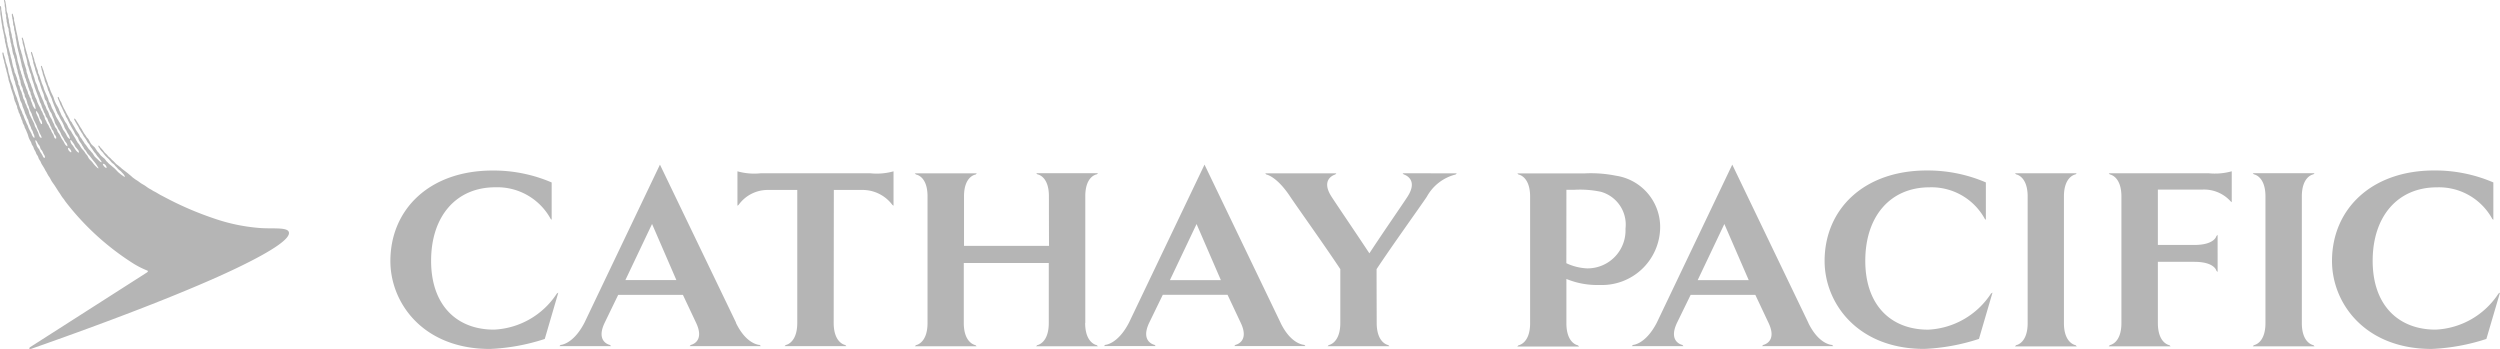 <svg xmlns="http://www.w3.org/2000/svg" width="150" height="20.937" viewBox="0 0 150 20.937">
  <g id="Cathay_Pacific_" data-name="Cathay Pacific " transform="translate(-0.069 0)">
    <path id="Path_163" data-name="Path 163" d="M6.454,10.07c-.068.009-.144-.09-.177-.136-.01-.013-.047-.093-.038-.105s.092.015.113.032a.339.339,0,0,1,.117.193.016.016,0,0,1-.015.016M4.8,9.155c-.047.017-.161-.113-.193-.161-.059-.088-.118-.186-.18-.273a.476.476,0,0,1-.137-.267c0-.015-.01-.055,0-.055.063,0,.123.115.155.158s.049.062.07.095.044.1.076.148.088.1.13.159a.347.347,0,0,1,.067.094c.006.021.026.1.013.1M4.33,9.137c-.035,0-.05-.025-.072-.041a.26.26,0,0,1-.108-.212c0-.01,0-.013.01-.013.069,0,.139.106.166.155a.184.184,0,0,1,.023.083c0,.019-.008.028-.019.028m-1.571.317a.023.023,0,0,1-.02.018c-.075,0-.1-.114-.13-.164s-.051-.089-.079-.132a.788.788,0,0,1-.061-.094,1.049,1.049,0,0,0-.055-.128c-.013-.021-.034-.038-.049-.057a.742.742,0,0,1-.1-.182c-.006-.024-.013-.049-.018-.073C2.229,8.6,2.21,8.554,2.2,8.509a.208.208,0,0,1-.008-.083c0-.007.006-.012.012-.01.057.008.112.148.14.2s.079.1.106.154.032.116.059.165.057.068.081.105a1.284,1.284,0,0,1,.076.161c.027.059.066.105.089.162a.173.173,0,0,1,.007.091M2.467,7.313a.675.675,0,0,1-.041-.085c-.012-.032-.013-.061-.026-.091l-.137-.3a.262.262,0,0,1-.027-.168c0-.007.018,0,.024,0a.379.379,0,0,1,.038.037c.009.014.011.03.021.044a.766.766,0,0,1,.067.1c.037.08.046.169.083.246.023.051.063.1.089.147a.64.64,0,0,1,.03.088.436.436,0,0,1,.006.07c0,.027,0,.043-.011.044-.069,0-.09-.089-.115-.138M17.4,13.928c-.087-.32-1.025-.182-1.8-.253a10.951,10.951,0,0,1-2.685-.566,19.446,19.446,0,0,1-2.847-1.216s-.345-.182-.382-.2c-.071-.043-.127-.074-.2-.118a1.72,1.72,0,0,0-.152-.083,1.008,1.008,0,0,1-.152-.089c-.053-.033-.125-.068-.178-.1-.079-.049-.127-.086-.2-.139a1.368,1.368,0,0,0-.131-.082c-.037-.022-.1-.058-.136-.08-.068-.045-.112-.083-.181-.131-.042-.03-.073-.048-.123-.079s-.1-.069-.141-.1a.785.785,0,0,1-.081-.061c-.051-.049-.1-.092-.153-.134s-.094-.081-.14-.117c-.03-.022-.082-.065-.112-.087-.077-.056-.126-.1-.2-.153-.05-.037-.091-.085-.14-.122s-.106-.088-.163-.129A.778.778,0,0,1,7,9.8c-.037-.044-.071-.075-.11-.118s-.083-.066-.114-.1A.957.957,0,0,0,6.6,9.413a.481.481,0,0,1-.064-.069.645.645,0,0,0-.055-.066c-.03-.031-.042-.039-.054-.053a.922.922,0,0,1-.072-.067c-.013-.013-.035-.044-.057-.073a.81.81,0,0,0-.049-.066l-.089-.1L6.1,8.857c-.015-.016-.026-.035-.039-.053a.387.387,0,0,0-.036-.051c-.023-.025-.04-.016-.045-.014s-.019.036,0,.068a1.061,1.061,0,0,0,.066.1l.01.013.02.035a.544.544,0,0,0,.033.054.929.929,0,0,0,.09.1.412.412,0,0,1,.03.031.434.434,0,0,1,.052.068.77.77,0,0,0,.056.073.206.206,0,0,1,.028.034.42.42,0,0,0,.031.038l.052.051c.028.03.059.06.086.084s.044.042.067.064c.057.068.12.137.171.2a.632.632,0,0,0,.116.09.587.587,0,0,1,.095.112c.023.027.072.07.1.1a.779.779,0,0,0,.172.17.547.547,0,0,1,.116.108c.021.028.086.09.111.121.062.079.09.153.081.155-.042.012-.145-.08-.207-.119s-.059-.048-.106-.084a.841.841,0,0,1-.113-.1c-.021-.018-.077-.08-.095-.1A1.646,1.646,0,0,0,6.814,10c-.072-.07-.162-.133-.231-.2-.021-.022-.042-.044-.062-.068s-.052-.044-.073-.068a1.015,1.015,0,0,0-.116-.151c-.041-.032-.071-.06-.113-.091-.015-.01-.028-.029-.043-.041a.283.283,0,0,1-.059-.05c-.048-.061-.095-.124-.145-.186C5.95,9.12,5.919,9.1,5.9,9.065c-.047-.066-.086-.134-.133-.2C5.7,8.783,5.6,8.72,5.537,8.633s-.106-.195-.168-.289c-.027-.041-.069-.07-.1-.109-.017-.023-.026-.049-.042-.074-.033-.051-.072-.1-.106-.148-.044-.065-.073-.135-.118-.2a.492.492,0,0,0-.049-.089,1.238,1.238,0,0,1-.079-.12c-.031-.047-.045-.079-.067-.112s-.036-.065-.051-.087-.046-.067-.057-.084c-.04-.062-.052-.091-.093-.148-.025-.035-.054-.064-.078-.055s-.011.035-.007.051a.351.351,0,0,0,.038.079c.034.061.046.09.082.145.016.027.045.088.068.12s.047.074.062.1.042.107.067.14a.891.891,0,0,1,.061.1,1.48,1.48,0,0,0,.114.177l.071.135c.048.072.105.139.151.213l.085.155c.029.042.068.078.1.121s.052.108.086.159.061.077.087.117c.046.068.087.135.135.2.027.036.061.065.087.1s.065.106.1.147a1.078,1.078,0,0,1,.093.108c.052.064.183.247.16.249-.076.011-.224-.157-.285-.217a1.386,1.386,0,0,1-.135-.127c-.049-.067-.085-.141-.135-.206-.017-.024-.044-.042-.062-.064a1.255,1.255,0,0,0-.105-.128A.62.62,0,0,1,5.4,8.947c-.06-.077-.111-.159-.169-.24-.025-.032-.057-.061-.081-.093s-.03-.054-.046-.082-.054-.07-.077-.107S5,8.371,4.98,8.344c-.032-.048-.074-.09-.106-.138s-.032-.091-.058-.131c-.066-.1-.137-.2-.2-.3-.017-.026-.024-.055-.039-.08-.053-.083-.1-.172-.154-.253-.019-.03-.027-.065-.046-.095s-.061-.066-.085-.1a.6.6,0,0,1-.04-.091c-.019-.043-.046-.085-.068-.125-.014-.025-.021-.05-.036-.073a2.684,2.684,0,0,1-.165-.311c-.027-.056-.066-.108-.092-.165S3.831,6.351,3.8,6.29c-.016-.042-.031-.083-.045-.125-.03-.065-.077-.12-.106-.188-.021-.046-.032-.088-.051-.127-.012-.023-.035-.043-.051-.032s-.019.03-.008.067a1.46,1.46,0,0,0,.075.187c.036.078.054.159.09.238.018.044.048.086.068.128.035.075.068.151.1.222.019.042.035.082.057.121a.732.732,0,0,1,.039.066C4,6.9,4,6.952,4.025,7s.063.092.086.141a6.354,6.354,0,0,0,.383.721c.04.063.061.139.1.2s.1.115.14.179.043.126.075.182c.045.085.107.156.159.236.013.022.018.047.032.07s.044.06.064.091.039.089.068.127.074.076.1.119.064.112.1.165c.027.036.069.061.1.1.044.057.2.256.239.312a2.188,2.188,0,0,1,.241.323c.017.035.077.117.065.133-.032.021-.182-.143-.208-.167A1.987,1.987,0,0,1,5.6,9.719c-.014-.016-.157-.156-.169-.172S5.4,9.508,5.392,9.49c-.04-.06-.065-.132-.107-.188-.018-.024-.046-.042-.063-.065-.033-.044-.056-.093-.089-.138-.05-.07-.116-.133-.168-.2s-.1-.166-.152-.243c-.028-.038-.064-.071-.091-.112-.012-.017-.016-.035-.028-.054a.769.769,0,0,1-.064-.1A.714.714,0,0,0,4.586,8.3c-.059-.092-.118-.191-.177-.283-.028-.042-.043-.086-.068-.128-.045-.068-.1-.13-.145-.2s-.08-.181-.134-.263c-.034-.054-.074-.1-.108-.159s-.057-.127-.091-.187-.07-.1-.1-.158-.048-.117-.076-.179c-.015-.032-.039-.066-.053-.1s-.023-.084-.043-.124c-.051-.113-.128-.221-.181-.334-.037-.08-.072-.163-.1-.248A1.314,1.314,0,0,0,3.265,5.8c-.047-.1-.105-.214-.15-.316-.02-.056-.039-.11-.059-.165,0-.015-.006-.03-.012-.047-.022-.049-.051-.1-.07-.144s-.035-.112-.053-.169c-.073-.182-.138-.388-.207-.578A1.046,1.046,0,0,0,2.69,4.27c-.036-.1-.072-.195-.106-.291-.021-.049-.067-.033-.057.018.014.066.023.083.035.136,0,.028.01.054.016.081s.024.066.033.1c.019.058.02.116.039.171.029.078.057.155.083.235.006.04.015.081.023.121s.028.076.041.11c.04.1.079.2.113.293.015.056.03.112.043.169.015.031.037.063.05.093s.015.053.027.082c.025.063.048.127.077.191s.052.105.073.161c.01.028.01.051.02.078.061.166.126.341.2.5.018.039.023.08.041.119s.035.069.05.1l.022.064c.022.046.06.085.082.131a2.432,2.432,0,0,0,.194.363,2.026,2.026,0,0,1,.155.36,1.258,1.258,0,0,0,.094.157c.016.027.026.057.04.085a1.469,1.469,0,0,0,.1.175.492.492,0,0,1,.059.121.75.75,0,0,1,.033.141c-.01.007-.07-.029-.091-.052a.5.5,0,0,1-.1-.137c-.015-.033-.045-.09-.061-.122A2.128,2.128,0,0,0,3.865,7.8,1.371,1.371,0,0,1,3.8,7.661c-.039-.085-.084-.172-.126-.26a1.174,1.174,0,0,0-.064-.1c-.023-.034-.032-.07-.054-.1a2.236,2.236,0,0,1-.139-.238c-.028-.06-.043-.12-.07-.179a.581.581,0,0,0-.036-.054c-.019-.03-.027-.064-.044-.1s-.053-.088-.074-.134c-.043-.092-.068-.188-.11-.279-.021-.043-.055-.079-.075-.121-.031-.065-.034-.147-.065-.215-.08-.18-.172-.366-.24-.554-.011-.032-.015-.068-.025-.1-.03-.082-.068-.158-.1-.239-.014-.037-.018-.07-.031-.108C2.53,4.818,2.5,4.76,2.484,4.7a.534.534,0,0,0-.015-.057c-.024-.052-.039-.113-.063-.168-.013-.028-.033-.057-.044-.088-.019-.054-.013-.123-.033-.173-.028-.077-.06-.16-.088-.236-.017-.044-.02-.087-.035-.132s-.037-.107-.057-.158-.017-.109-.035-.164-.03-.085-.044-.125C2.043,3.33,2.032,3.252,2,3.183l-.013-.038c-.007-.019-.02-.037-.039-.032s-.022.033-.02.052a.6.6,0,0,0,.039.149c.018.046.027.1.039.141.007.029.006.06.014.09s.026.085.037.128,0,.084.015.117c.028.092.059.2.09.285.013.046.015.1.029.139s.035.094.051.141.018.077.035.114a1.271,1.271,0,0,1,.052.124c.018.057.016.114.035.168.032.087.073.171.1.255.01.031.014.064.024.095.026.073.045.151.071.224.038.1.087.207.125.31s.043.224.085.319c.022.047.067.075.088.121a.557.557,0,0,1,.02.1c.012.039.03.078.045.114s.017.065.026.1.04.078.057.115a1.621,1.621,0,0,0,.076.178,1.194,1.194,0,0,1,.083.125c.023.05.032.1.055.157.035.078.075.152.1.232a1.843,1.843,0,0,0,.072.216c.035.064.079.121.113.184.022.048.044.1.066.142s.052.072.074.112.053.1.075.147a.748.748,0,0,0,.045.105c.03.05.054.09.087.14a.92.92,0,0,1,.08.153A.593.593,0,0,0,4,8.513a.945.945,0,0,1,.077.1.389.389,0,0,1,.039.162c-.026.009-.1-.06-.119-.085-.058-.07-.086-.164-.139-.239a1.411,1.411,0,0,1-.136-.218,2.155,2.155,0,0,0-.1-.2A1.011,1.011,0,0,1,3.527,7.9c-.018-.042-.028-.091-.046-.132-.028-.059-.083-.1-.112-.159s-.046-.137-.081-.2c-.017-.031-.039-.066-.054-.1s-.029-.08-.048-.121c-.039-.083-.1-.153-.135-.236s-.062-.177-.1-.262c-.021-.047-.059-.086-.081-.133-.029-.061-.044-.126-.073-.188-.018-.037-.044-.074-.062-.111-.025-.053-.034-.112-.059-.168-.056-.127-.114-.258-.171-.383-.021-.049-.027-.1-.049-.148s-.042-.085-.065-.128c-.048-.111-.066-.241-.116-.352-.025-.057-.057-.111-.08-.172-.035-.1-.048-.195-.084-.293-.054-.149-.1-.305-.15-.454-.016-.044-.017-.088-.035-.135s-.032-.087-.048-.13-.018-.086-.028-.131c-.04-.126-.08-.253-.12-.38-.01-.03-.011-.085-.022-.124C1.7,3.246,1.688,3.221,1.68,3.2s-.009-.054-.018-.084c-.03-.092-.054-.2-.084-.293-.009-.029-.012-.07-.021-.1A4.121,4.121,0,0,0,1.442,2.3c-.008-.024-.024-.049-.047-.043s-.018.032-.016.054c.007.06.03.111.04.162a.7.7,0,0,1,.006.08.475.475,0,0,0,.013.074c.025.079.054.171.076.248.008.037,0,.1.011.138a3.768,3.768,0,0,0,.1.386,2.952,2.952,0,0,1,.079.336c.008.048.011.1.018.144A.584.584,0,0,0,1.772,4c.011.029.01.054.021.084.023.08.043.158.071.238.02.056.05.108.07.162.008.025.006.046.012.073.014.056.023.111.039.165.04.11.077.228.116.336.022.061.029.119.049.178.087.236.174.469.26.7.014.052.029.1.043.156s.05.1.072.144.037.124.061.188.062.134.091.212c.013.037.027.078.044.115s.036.053.05.08c.023.046.027.1.049.151a1.442,1.442,0,0,0,.09.128,1.364,1.364,0,0,1,.047.138c.032.071.074.137.105.213.013.032.018.06.032.09s.042.068.059.1c0,0,0,0,0,0a.1.1,0,0,1,0,.02c0,.014.009.032.014.046a.435.435,0,0,0,.039.07c.006.007.023.025.036.042a.258.258,0,0,1,.018.023,1.732,1.732,0,0,1,.059.171c.025.052.07.094.1.148s.03.143.006.148c-.106,0-.113-.148-.149-.226-.029-.061-.071-.111-.1-.169a.287.287,0,0,1-.024-.059.415.415,0,0,0-.024-.059c-.014-.028-.014-.024-.023-.045s-.039-.057-.048-.075v0c-.041-.065-.068-.157-.1-.2-.016-.024-.037-.049-.053-.074a1.249,1.249,0,0,1-.061-.139c-.02-.042-.052-.083-.071-.128s-.025-.118-.05-.171c-.012-.029-.035-.058-.049-.085-.03-.061-.047-.125-.077-.184-.013-.029-.039-.055-.053-.084-.023-.051-.036-.1-.062-.151a3.46,3.46,0,0,1-.161-.317c-.028-.062-.038-.125-.064-.185s-.056-.1-.079-.154a.944.944,0,0,1-.034-.1c-.023-.058-.049-.119-.07-.178-.013-.041-.023-.129-.036-.164s-.039-.092-.058-.136c-.03-.064-.038-.132-.067-.2s-.047-.1-.066-.154-.021-.085-.038-.125-.032-.066-.043-.1a1.379,1.379,0,0,1-.036-.152c-.019-.056-.042-.109-.059-.164s-.012-.136-.021-.162c-.059-.171-.113-.353-.167-.524-.025-.079-.037-.158-.059-.234-.008-.032-.009-.07-.017-.1-.015-.049-.036-.1-.051-.151-.009-.035-.014-.07-.021-.1a.747.747,0,0,0-.041-.107c-.032-.1-.051-.213-.081-.313-.01-.042-.01-.1-.021-.134-.04-.124-.049-.269-.085-.4-.008-.038-.014-.076-.023-.111-.064-.244-.093-.518-.164-.752-.013-.045,0-.1-.008-.151S.878,1,.862.955A.664.664,0,0,1,.85.888C.838.848.82.817.8.822S.778.853.779.887A.777.777,0,0,0,.8,1.031c.009.037,0,.068.014.1.023.075.03.183.043.252,0,.028,0,.067.006.1s.035.08.042.118.007.116.015.171.024.09.036.133,0,.073.014.108A1.008,1.008,0,0,1,1,2.126c.006.043,0,.106.008.144.055.215.071.469.134.674.008.03.009.061.016.091.052.181.092.373.147.551.007.028.006.057.014.088.017.063.032.131.046.193.006.03.006.057.014.085.018.066.041.129.063.194.008.033.011.064.017.095s.018.053.026.077.008.073.019.108a.4.4,0,0,1,.03.064c.009.039.014.077.024.114s.039.089.058.134.014.075.028.112c.025.062.053.137.077.2s.023.111.043.167c.013.037.031.075.044.112s.013.057.023.087.039.068.058.1a1.229,1.229,0,0,1,.021.134c.013.043.037.077.052.117s.013.083.024.124.033.062.046.092.025.069.038.1.029.046.04.067c.018.039.034.084.05.125a1.889,1.889,0,0,1,.044.2c0,.02,0,.066-.007.07-.028.005-.058-.038-.076-.064a.853.853,0,0,1-.085-.148c-.008-.021-.013-.039-.02-.061-.017-.044-.031-.1-.051-.14-.012-.028-.03-.058-.04-.088s-.008-.094-.024-.131-.039-.057-.054-.088-.015-.059-.028-.088a.917.917,0,0,0-.056-.1.886.886,0,0,1-.023-.1A.777.777,0,0,0,1.7,5.422c-.018-.041-.042-.082-.061-.124-.008-.023-.013-.047-.019-.07s-.028-.066-.04-.1a.68.68,0,0,0-.023-.071c-.015-.035-.033-.073-.047-.112s-.012-.064-.023-.094c-.019-.054-.037-.115-.057-.168S1.411,4.6,1.4,4.562s-.037-.1-.054-.144-.017-.081-.028-.121-.045-.1-.062-.154-.013-.087-.022-.128c-.03-.1-.062-.212-.094-.316s-.04-.246-.073-.362c-.024-.083-.054-.164-.079-.245-.009-.043-.01-.083-.021-.124-.023-.093-.057-.213-.088-.31-.016-.051-.01-.1-.025-.157S.836,2.38.819,2.322a.718.718,0,0,1-.033-.107c-.01-.046-.009-.1-.015-.134S.7,1.843.7,1.8.69,1.7.686,1.673s-.035-.1-.038-.127,0-.049-.013-.094S.6,1.307.6,1.278s0-.088-.01-.117-.025-.1-.039-.145S.543.9.527.842.5.761.485.722a.756.756,0,0,1-.023-.1C.46.592.458.528.456.5S.441.417.438.369A.97.97,0,0,0,.409.194C.4.17.406.142.4.12.384.055.369,0,.336,0S.3.024.314.065.331.155.344.2A.821.821,0,0,1,.352.317c0,.036,0,.043.008.078,0,.013.008.045.013.059A.385.385,0,0,1,.384.526c0,.023,0,.046,0,.079A.19.19,0,0,0,.39.657.305.305,0,0,1,.4.714C.4.735.4.755.4.772a.2.2,0,0,0,.01.065A.358.358,0,0,1,.441,1a.422.422,0,0,0,.023.188c.007.037,0,.078.007.114s.026.1.039.154,0,.08.015.121.054.132.059.157,0,.094.01.137S.614,1.968.616,2s0,.04,0,.061.03.118.035.144,0,.039.01.065.028.133.032.166,0,.054.011.089c.01.052.031.1.042.146s0,.061.009.091c.011.047.027.09.035.134S.8,2.96.805,3c.016.075.027.151.048.227.013.044.038.085.052.128s.014.082.025.121.034.064.042.1,0,.063.01.095.023.07.03.107,0,.054.01.083.025.06.033.091.007.078.017.117.03.09.044.131.007.082.018.124c.025.092.056.193.086.28.013.046.011.094.028.144.013.033.027.056.041.085s0,.062.01.1c.015.055.023.131.043.185s.058.112.079.172.023.126.044.191.048.107.069.158.012.1.028.151.056.091.076.144.037.121.055.181c.007.026.012.051.016.077.023.079.065.144.092.219.01.035.013.064.023.1a1.444,1.444,0,0,0,.067.161c.02.046.051.092.072.139s.022.086.041.131.038.09.054.134c.01.028.011.052.023.078.054.119.119.24.174.356.029.064.043.133.074.2s.052.1.075.155c.014.035.018.068.033.1.029.064.072.129.1.192a.223.223,0,0,1,.021.111s0,.009-.006.011c-.02,0-.059-.029-.082-.052C2.4,8.143,2.386,8,2.333,7.9c-.015-.028-.034-.059-.046-.087a.622.622,0,0,0-.022-.061c-.033-.063-.075-.119-.1-.186-.022-.048-.025-.1-.045-.148-.087-.187-.187-.367-.271-.556-.038-.085-.046-.182-.08-.275-.02-.055-.053-.1-.077-.152s-.022-.083-.041-.124-.059-.1-.079-.162c-.012-.037-.017-.075-.032-.112s-.045-.076-.064-.116a1.384,1.384,0,0,1-.049-.186c-.011-.037-.026-.074-.037-.107s-.014-.064-.024-.093c-.025-.071-.068-.133-.095-.206-.018-.049-.013-.111-.035-.158s-.048-.07-.064-.111,0-.094-.016-.144-.032-.092-.048-.139c-.008-.029-.011-.056-.019-.084-.022-.058-.043-.117-.064-.174C1.011,4.5,1.011,4.469,1,4.442a1.1,1.1,0,0,1-.054-.1C.93,4.28.926,4.221.913,4.166.89,4.091.862,4.032.841,3.961a.617.617,0,0,0-.012-.07C.812,3.827.8,3.756.786,3.692.779,3.661.78,3.636.772,3.605c-.018-.06-.038-.12-.056-.177C.707,3.39.705,3.353.7,3.317c-.029-.094-.056-.2-.083-.295C.6,2.995.606,2.97.6,2.94.576,2.869.547,2.782.53,2.708.522,2.665.522,2.624.513,2.584s-.029-.1-.039-.148c0-.023,0-.04,0-.06s-.007-.064-.013-.1c-.033-.131-.083-.29-.112-.42-.009-.047-.01-.095-.015-.141a1.046,1.046,0,0,0-.017-.1.833.833,0,0,1-.031-.1C.277,1.454.277,1.4.268,1.345a.1.1,0,0,0,0-.012c-.011-.067-.045-.2-.052-.257S.2.946.188.883C.187.842.18.8.175.754.165.687.15.628.142.559c0-.046,0-.087-.008-.126S.13.365.1.365.072.4.069.43a1.18,1.18,0,0,0,.015.2c.009.08,0,.158.011.239.006.046.02.091.024.134.012.077.019.155.029.229v0a.846.846,0,0,0,.014.1.047.047,0,0,0,0,.01.01.01,0,0,0,0,0v.006h0c0,.015.006.03.01.045s0,.053.014.083c.023.089.017.186.043.271.035.129.054.273.091.4.009.037,0,.075.01.115s.021.08.03.121,0,.1.016.148.025.091.037.134.015.107.03.164a1.785,1.785,0,0,1,.046.178c.011.067.018.141.031.212s.042.128.057.191c0,.021,0,.042.006.064.008.046.022.09.031.134,0,.021,0,.039.01.061.021.083.047.188.073.271.007.023.009.047.015.071.017.059.035.1.042.135s.008.061.016.091.026.084.035.124.012.058.02.089a.822.822,0,0,0,.04.109c.025.075.028.155.055.228.016.043.037.085.051.131s.015.094.028.142c.026.072.053.155.08.227s.05.181.079.263c.013.033.01.065.021.1.024.081.052.173.079.256.014.044.014.086.032.128.028.069.068.127.094.2s.026.122.05.178c.03.076.064.152.095.232.02.055.027.11.05.161s.044.09.066.136.027.077.039.117a1.274,1.274,0,0,0,.065.121c.025.054.028.112.05.171.032.089.076.179.113.263.015.032.017.062.03.1.023.059.061.1.085.159s.03.107.053.157a.415.415,0,0,1,.059.218.02.02,0,0,1-.014.021c-.019.008-.042-.026-.055-.038a.519.519,0,0,1-.1-.185c-.054-.117-.122-.226-.175-.34-.028-.059-.039-.124-.067-.185-.017-.037-.042-.074-.058-.111-.025-.054-.038-.109-.065-.157a2.14,2.14,0,0,1-.1-.233c-.012-.03-.013-.059-.026-.088s-.037-.058-.05-.088c-.02-.047-.033-.107-.053-.157C1.332,6.6,1.285,6.5,1.248,6.4s-.049-.179-.082-.272c-.014-.038-.032-.079-.046-.118s-.011-.065-.023-.1c-.03-.083-.069-.172-.106-.252-.017-.04-.022-.079-.037-.121S.913,5.433.894,5.383C.87,5.316.869,5.238.843,5.168.79,5.017.719,4.86.673,4.7.664,4.664.667,4.627.656,4.59.631,4.511.6,4.423.58,4.337S.556,4.145.527,4.053C.489,3.934.446,3.81.409,3.692.4,3.657.4,3.62.393,3.582c-.025-.09-.057-.2-.087-.282C.291,3.258.291,3.212.275,3.172S.207,3.141.211,3.2a1.128,1.128,0,0,0,.025.137c.006.034.006.068.013.1.015.064.035.117.053.174s.02.116.036.178c.01.03.022.064.031.093.018.062.018.128.039.185s.028.1.043.145c.008.031.007.056.017.087.016.057.034.112.052.169.008.032.006.06.012.089.013.045.023.09.036.132s.01.095.024.137c.025.077.054.159.079.232s.033.165.062.248c.053.145.1.313.153.461.014.037.01.076.021.117.017.063.032.125.054.188.01.03.03.06.042.087s.021.075.038.112.032.059.044.089c.016.047.011.1.029.148s.032.074.047.111.015.084.032.122.037.064.053.1a.622.622,0,0,1,.03.1c.014.035.033.071.048.1s.017.079.035.118.037.065.05.1.014.078.028.117c.023.057.058.107.083.162s.02.086.039.128.05.095.071.14c.028.064.05.13.078.189.046.106.063.222.111.325.035.079.084.15.119.226.018.043.025.088.044.128s.06.085.081.132.03.093.05.138.065.111.092.169c.016.032.023.064.037.1.029.064.078.117.107.179.014.041.03.082.044.124.032.067.082.124.115.192a1.059,1.059,0,0,0,.068.148c.045.071.075.118.119.191a1.686,1.686,0,0,1,.091.166c.023.051.062.092.085.142s.053.1.079.148.059.09.092.139c.052.08.085.165.137.246.036.057.078.113.117.168.106.146.258.405.322.492.054.071.1.155.149.229.037.058.085.115.127.169s.061.092.095.138l.027.035a15.773,15.773,0,0,0,3.929,3.612h0a5.22,5.22,0,0,0,.957.5c.079.033.025.09-.015.116l-7,4.475c-.022.015-.075.054-.053.1s.087.015.106.008c5.616-1.971,9.689-3.591,12.18-4.773,2.525-1.2,3.373-1.884,3.281-2.225" transform="translate(0 0)" fill="#b5b5b5"/>
    <path id="Path_164" data-name="Path 164" d="M137.748,30.209v-.4h.486a6.06,6.06,0,0,1,1.587.121,2.045,2.045,0,0,1,1.473,2.21,2.281,2.281,0,0,1-2.3,2.385,3.268,3.268,0,0,1-1.249-.31Zm1.973,5.311a3.494,3.494,0,0,0,3.652-3.4,3.115,3.115,0,0,0-2.655-3.156,7.6,7.6,0,0,0-1.845-.14l-4.071,0,.069.068s.7.1.7,1.325v7.6c0,1.221-.7,1.323-.7,1.323l-.069.073h3.705l-.068-.073s-.691-.1-.691-1.323V35.159a4.854,4.854,0,0,0,1.973.362m54.043.457-.817,2.78a12.143,12.143,0,0,1-3.285.6c-4.027,0-5.978-2.766-5.978-5.272,0-3.115,2.366-5.436,6.129-5.436a8.83,8.83,0,0,1,3.552.718v2.244l-.061-.05a3.646,3.646,0,0,0-3.324-1.9c-2.358,0-3.856,1.744-3.856,4.41S187.67,38.2,189.9,38.2a4.759,4.759,0,0,0,3.776-2.169ZM167.6,30.209v7.6c0,1.221.7,1.323.7,1.323l.07.073h-3.71l.071-.073s.692-.1.692-1.323v-7.6c0-1.221-.692-1.325-.692-1.325l-.071-.068h3.71l-.07.068s-.7.1-.7,1.325m8.669-1.393a3.757,3.757,0,0,0,1.4-.117v1.854L177.6,30.5a2.142,2.142,0,0,0-1.734-.7h-2.63v3.319h2.188c1.221,0,1.324-.534,1.324-.534l.073-.072V34.74l-.073-.072s-.1-.536-1.324-.536h-2.188v3.676c0,1.221.69,1.323.69,1.323L174,39.2H170.29l.066-.073s.693-.1.693-1.323V30.213c0-1.222-.693-1.324-.693-1.324l-.066-.072h5.977Zm-13.042,7.218.088-.058-.813,2.78a12.141,12.141,0,0,1-3.288.6c-4.022,0-5.974-2.766-5.974-5.272,0-3.115,2.361-5.433,6.128-5.433a8.812,8.812,0,0,1,3.548.716v2.244l-.059-.05a3.648,3.648,0,0,0-3.32-1.9c-2.361,0-3.856,1.744-3.856,4.41s1.54,4.131,3.77,4.131a4.771,4.771,0,0,0,3.775-2.169m18.648-5.826v7.6c0,1.221.694,1.323.694,1.323l.07.073h-3.71l.07-.073s.693-.1.693-1.323v-7.6c0-1.221-.693-1.325-.693-1.325l-.07-.068h3.71l-.07.068s-.694.1-.694,1.325m-36.249,5.022,1.6-3.367,1.462,3.367Zm6.637,2.556L147.7,28.3l-4.532,9.492c-.679,1.3-1.426,1.326-1.426,1.326l-.07.072h3.1l-.068-.072s-.869-.171-.32-1.326l.818-1.676h3.883l.79,1.676c.55,1.154-.318,1.326-.318,1.326l-.07.072h4.273l-.071-.072s-.787-.006-1.427-1.326m-43.38,0c0-1.222,0-6.375,0-7.6s.694-1.311.694-1.311l.071-.068h-3.71l.068.068s.694.089.694,1.311.006,2.982.006,2.982h-5.1V30.2c0-1.222.7-1.307.7-1.307l.068-.07H98.652l.073.07s.691.085.691,1.307v7.6c0,1.224-.691,1.329-.691,1.329l-.073.069h3.707l-.068-.069s-.7-.105-.7-1.329v-3.6h5.1v3.6c0,1.224-.691,1.329-.691,1.329l-.072.069h3.711l-.072-.069s-.694-.105-.694-1.329M89.411,28.818a3.708,3.708,0,0,1-1.4-.117l0,2.065.071-.052a2.143,2.143,0,0,1,1.777-.895H91.6v7.974c0,1.224-.689,1.329-.689,1.329l-.072.069h3.709l-.069-.069s-.694-.105-.694-1.329l.009-7.974h1.7a2.231,2.231,0,0,1,1.81.895l.072.052,0-2.065a3.721,3.721,0,0,1-1.4.117Zm24.547,6.413,1.6-3.367,1.459,3.367Zm6.64,2.556L116.035,28.3,111.5,37.788c-.678,1.3-1.426,1.326-1.426,1.326l-.07.072h3.1l-.067-.072s-.869-.171-.321-1.326l.814-1.676h3.888l.789,1.676c.552,1.154-.316,1.326-.316,1.326l-.07.072h4.272l-.071-.072s-.788-.006-1.425-1.326m7.322-8.97.072.07s.917.258.225,1.333c-.338.523-1.359,1.984-2.289,3.4-.934-1.413-1.94-2.883-2.276-3.405-.691-1.077.229-1.324.229-1.324l.067-.07h-4.271l.069.07s.618.1,1.429,1.324c.34.516,2.075,2.94,3.009,4.355v3.225c0,1.224-.694,1.329-.694,1.329l-.069.069h3.708l-.071-.069s-.691-.105-.691-1.329c0-.517-.007-1.813-.007-3.225.935-1.415,2.673-3.829,3.015-4.346a2.722,2.722,0,0,1,1.727-1.333l.072-.07ZM73.4,38.2c-2.231,0-3.77-1.463-3.77-4.131s1.5-4.41,3.852-4.41a3.646,3.646,0,0,1,3.324,1.9l.058.05V29.37a8.8,8.8,0,0,0-3.549-.716c-3.765,0-6.128,2.318-6.128,5.433,0,2.505,1.952,5.272,5.975,5.272a12.161,12.161,0,0,0,3.288-.6l.813-2.78-.089.058A4.766,4.766,0,0,1,73.4,38.2m7.887-2.973,1.6-3.367,1.46,3.367Zm6.64,2.556L83.361,28.3l-4.533,9.492c-.678,1.3-1.428,1.326-1.428,1.326l-.068.072h3.1l-.075-.072s-.866-.171-.315-1.326l.812-1.676h3.886l.79,1.676c.548,1.154-.318,1.326-.318,1.326l-.068.072h4.273l-.073-.072s-.788-.006-1.424-1.326" transform="translate(-43.695 -18.422)" fill="#b5b5b5"/>
  </g>
</svg>
